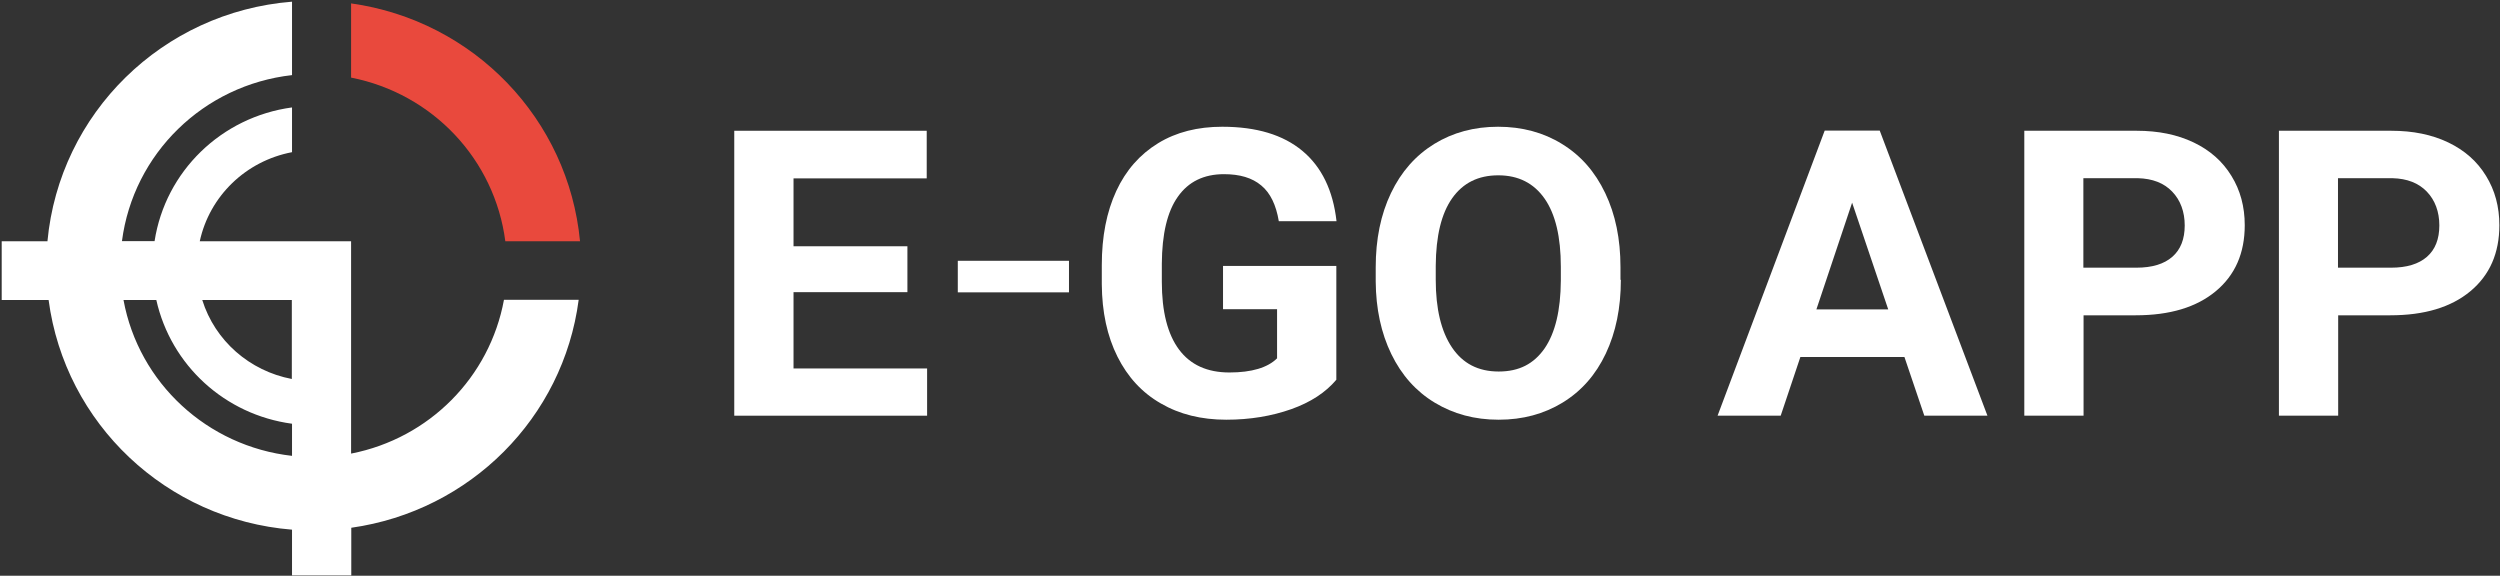 <svg xmlns="http://www.w3.org/2000/svg" width="1294" height="298" viewBox="0 0 1294 298" fill="none"><rect x="0" y="0" width="1294" height="298" fill="#333333" stroke="none"/><g clip-path="url(#clip0_5178_29023)"><path d="M261.655 124.893H300.221C294.227 61.644 245.269 10.669 181.723 1.761V40.166C223.987 48.48 256.059 82.529 261.555 124.893H261.655Z" fill="#E9493D"></path><path d="M181.723 234.763V124.893H103.39C108.486 101.435 127.27 83.321 151.149 78.768V55.607C114.581 60.556 85.606 88.666 80.01 124.794H63.125C69.02 79.461 105.389 44.026 151.149 38.879V0.87C84.107 6.215 30.753 58.576 24.558 124.893H0.878V155.281H25.158C33.65 219.321 86.105 268.911 151.149 274.157V297.813H181.823V273.167C243.37 264.457 291.529 216.253 299.522 155.182H260.855C253.462 195.269 222.188 226.844 181.823 234.763H181.723ZM151.049 196.16C129.168 192.003 111.284 176.364 104.689 155.281H151.049V196.16ZM63.824 155.281H80.91C88.503 189.132 116.479 214.669 151.149 219.321V235.95C107.287 231.001 71.817 198.238 63.924 155.281H63.824Z" fill="white"></path><path d="M469.676 151.222H410.727V190.716H479.867V215.164H380.053V67.682H479.667V92.329H410.727V127.467H469.676V151.321V151.222Z" fill="white"></path><path d="M553.304 151.321H495.754V134.989H553.304V151.321Z" fill="white"></path><path d="M691.685 196.556C686.19 203.088 678.397 208.235 668.305 211.799C658.214 215.362 647.024 217.243 634.734 217.243C621.845 217.243 610.555 214.471 600.863 208.829C591.172 203.286 583.678 195.17 578.383 184.579C573.087 173.988 570.389 161.516 570.29 147.164V137.167C570.29 122.419 572.787 109.65 577.783 98.861C582.779 88.072 590.073 79.857 599.464 74.116C608.856 68.375 619.947 65.604 632.636 65.604C650.321 65.604 664.109 69.761 674.1 78.075C684.092 86.39 689.987 98.564 691.785 114.5H661.911C660.512 106.087 657.515 99.851 652.819 95.991C648.123 92.032 641.728 90.151 633.535 90.151C623.144 90.151 615.151 94.011 609.656 101.831C604.16 109.551 601.463 121.132 601.363 136.474V145.877C601.363 161.318 604.36 172.998 610.255 180.917C616.15 188.835 624.843 192.794 636.333 192.794C647.823 192.794 656.116 190.32 661.012 185.47V160.032H633.036V137.662H691.685V196.556Z" fill="white"></path><path d="M838.959 144.789C838.959 159.339 836.361 172.008 831.166 182.995C825.97 193.982 818.577 202.396 808.885 208.334C799.193 214.273 788.203 217.243 775.713 217.243C763.224 217.243 752.333 214.273 742.642 208.433C732.95 202.594 725.456 194.18 720.161 183.292C714.866 172.404 712.168 159.834 712.068 145.679V138.355C712.068 123.805 714.666 111.036 719.961 99.95C725.257 88.864 732.75 80.451 742.342 74.512C752.034 68.573 763.024 65.604 775.414 65.604C787.803 65.604 798.893 68.573 808.485 74.512C818.177 80.451 825.571 88.864 830.866 99.95C836.161 111.036 838.759 123.706 838.759 138.256V144.888L838.959 144.789ZM807.886 138.058C807.886 122.617 805.088 110.838 799.493 102.821C793.898 94.803 785.905 90.745 775.513 90.745C765.122 90.745 757.229 94.704 751.634 102.623C746.039 110.541 743.241 122.221 743.141 137.563V144.789C743.141 159.834 745.939 171.513 751.534 179.828C757.129 188.142 765.122 192.299 775.713 192.299C786.304 192.299 793.898 188.34 799.493 180.323C804.988 172.305 807.786 160.626 807.886 145.283V138.058Z" fill="white"></path><path d="M985.633 184.777H931.879L921.688 215.164H889.016L944.468 67.583H972.944L1028.7 215.164H996.024L985.733 184.777H985.633ZM940.072 160.131H977.34L958.656 104.899L940.172 160.131H940.072Z" fill="white"></path><path d="M1078.45 163.199V215.164H1047.78V67.682H1105.93C1117.12 67.682 1126.91 69.662 1135.4 73.72C1143.9 77.778 1150.39 83.519 1154.99 91.042C1159.58 98.465 1161.88 106.978 1161.88 116.579C1161.88 131.03 1156.89 142.413 1146.89 150.727C1136.9 159.042 1123.12 163.199 1105.43 163.199H1078.55H1078.45ZM1078.45 138.553H1105.83C1113.92 138.553 1120.12 136.672 1124.41 132.911C1128.71 129.15 1130.81 123.706 1130.81 116.678C1130.81 109.65 1128.61 103.612 1124.31 99.158C1120.02 94.704 1114.12 92.427 1106.53 92.23H1078.35V138.553H1078.45Z" fill="white"></path><path d="M1210.24 163.199V215.164H1179.57V67.682H1237.72C1248.91 67.682 1258.7 69.662 1267.19 73.72C1275.68 77.778 1282.18 83.519 1286.77 91.042C1291.37 98.465 1293.67 106.978 1293.67 116.579C1293.67 131.03 1288.67 142.413 1278.68 150.727C1268.69 159.042 1254.9 163.199 1237.22 163.199H1210.34H1210.24ZM1210.24 138.553H1237.62C1245.71 138.553 1251.9 136.672 1256.2 132.911C1260.5 129.15 1262.6 123.706 1262.6 116.678C1262.6 109.65 1260.4 103.612 1256.1 99.158C1251.8 94.704 1245.91 92.427 1238.32 92.23H1210.14V138.553H1210.24Z" fill="white"></path></g><defs><clipPath id="clip0_5178_29023"><rect width="1292.79" height="296.943" fill="white" transform="translate(0.878 0.87)"></rect></clipPath></defs></svg>